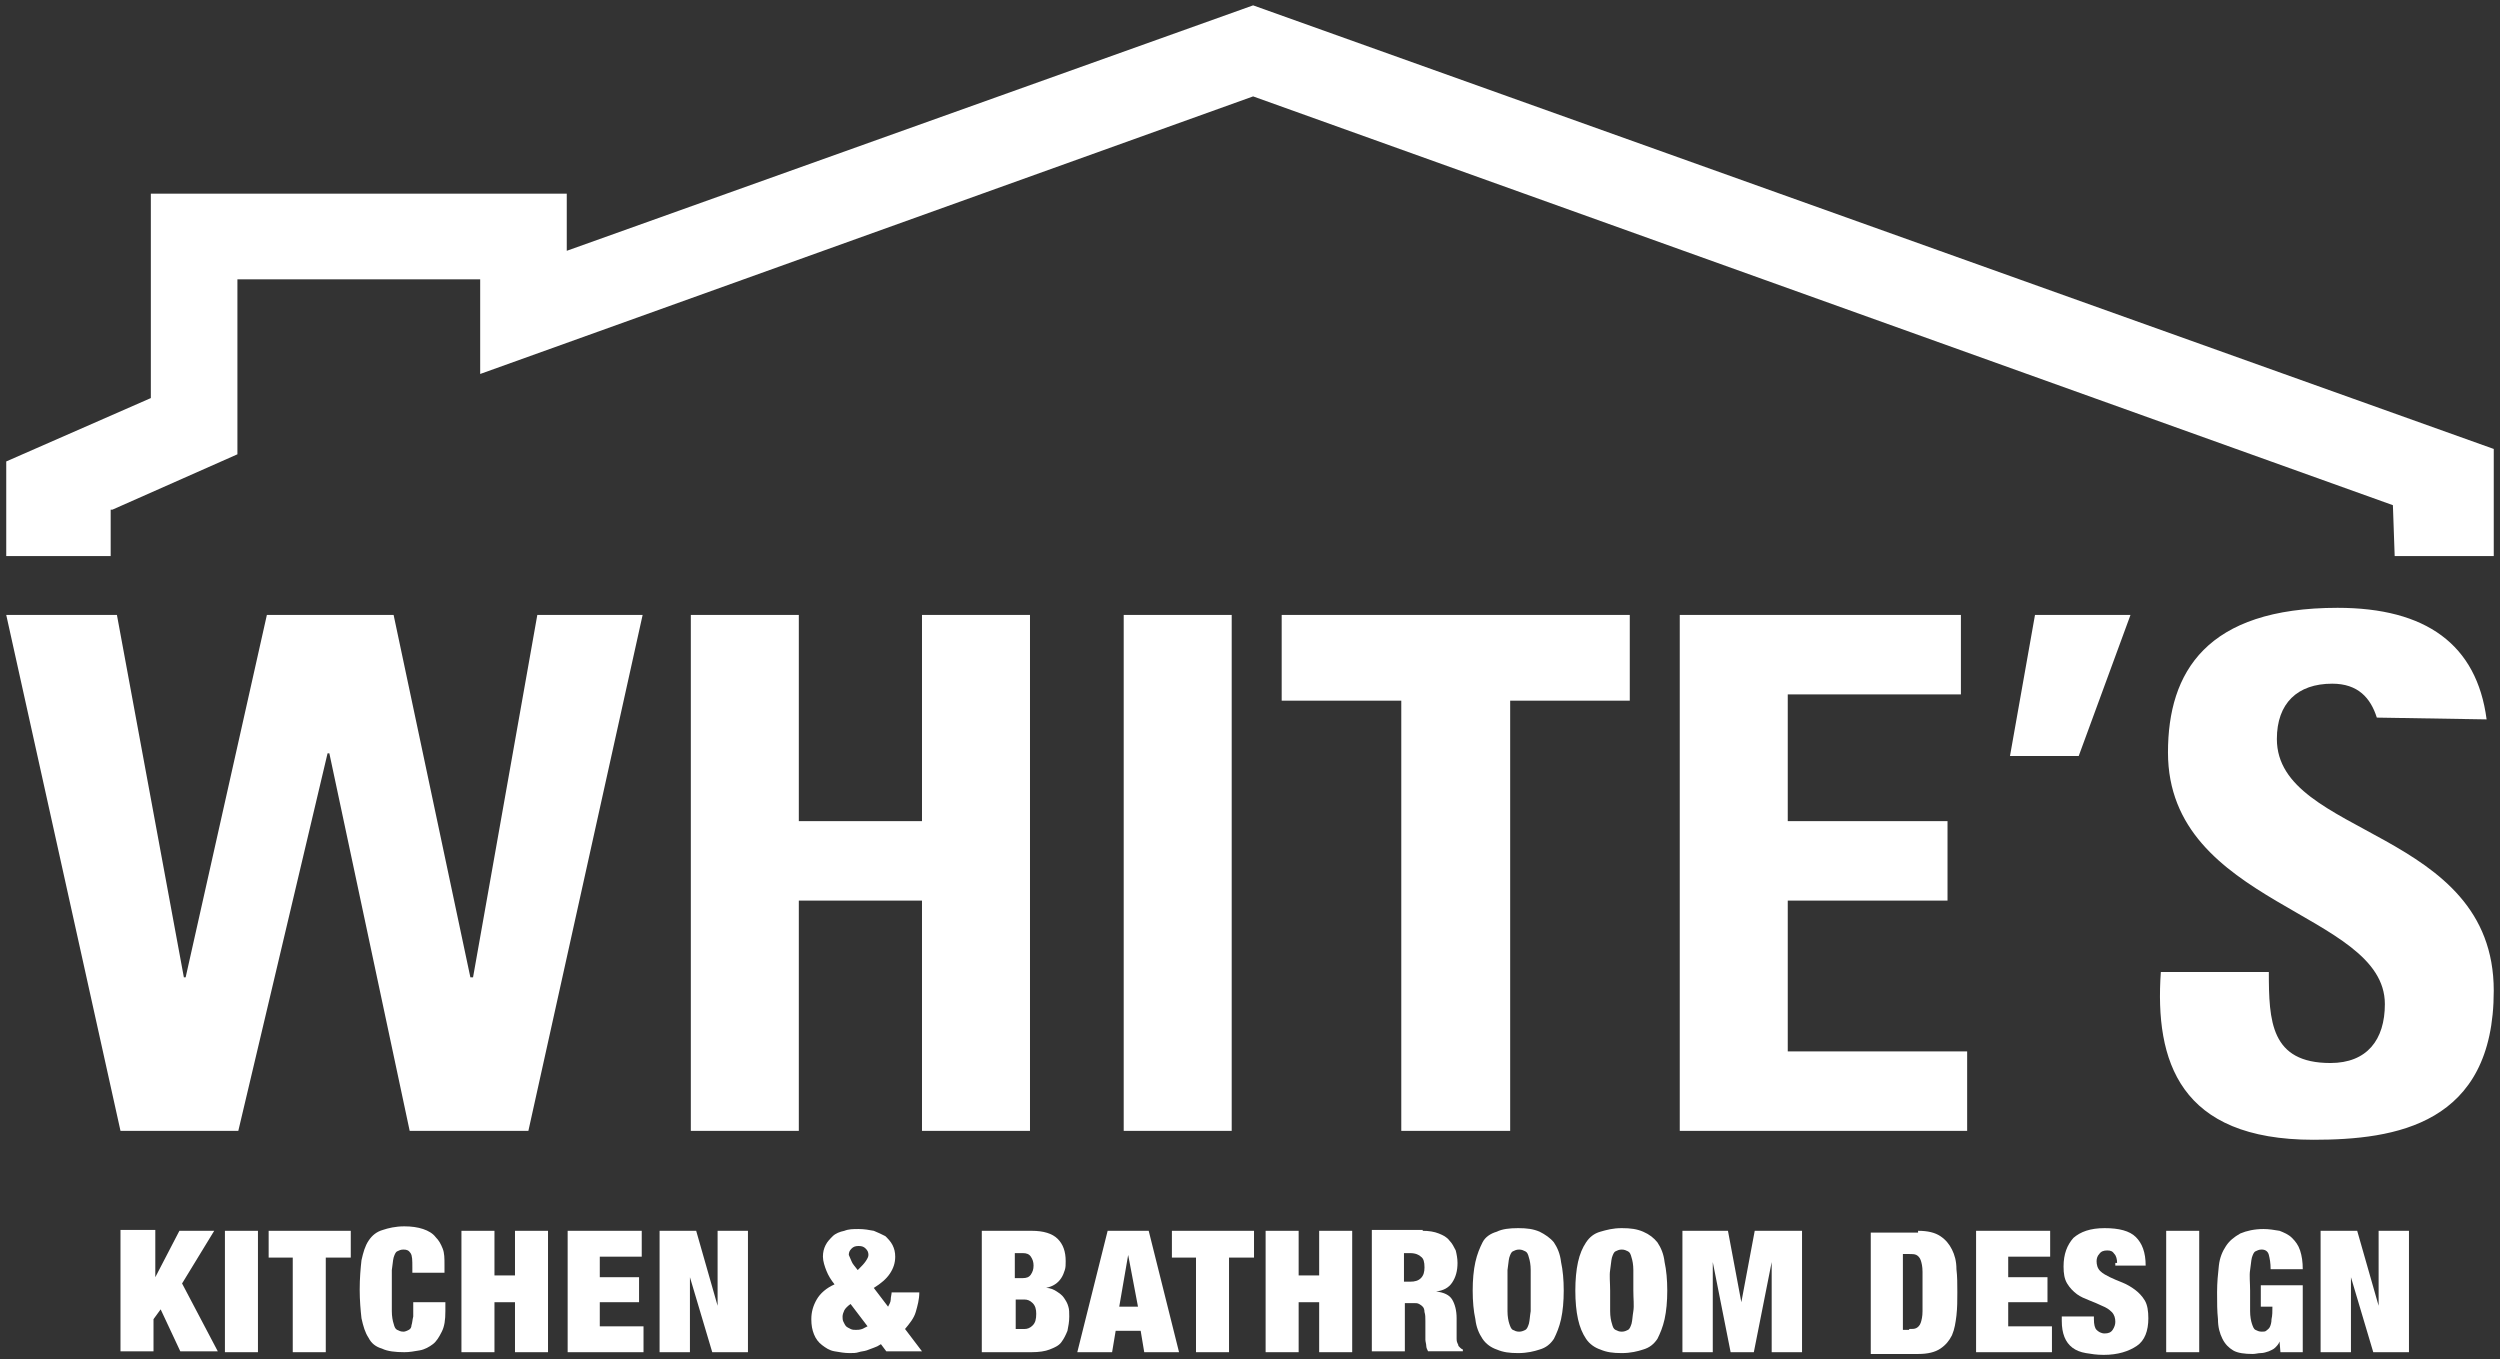 <?xml version="1.0" encoding="utf-8"?>
<!-- Generator: Adobe Illustrator 28.3.0, SVG Export Plug-In . SVG Version: 6.00 Build 0)  -->
<svg version="1.1" xmlns="http://www.w3.org/2000/svg" xmlns:xlink="http://www.w3.org/1999/xlink" x="0px" y="0px"
	 viewBox="0 0 280.1 152.3" style="enable-background:new 0 0 280.1 152.3;" xml:space="preserve">
<rect x="0" y="0" width="280.1" height="152.3" fill="#333333" stroke="none"/>
<style type="text/css">
	.st0{fill:#FFFFFF;}
</style>
<g id="Layer_1">
	<polygon class="st0" points="12.4,62.3 12.4,57.1 12.6,57.1 26.6,50.9 26.6,31.3 53.8,31.3 53.8,41.9 140.4,10.8 268.1,56.6 
		268.3,62.3 279.4,62.3 279.4,50.3 140.4,0.6 63.5,28.1 63.5,21.7 16.9,21.7 16.9,44.6 0.7,51.7 0.7,62.3 	"/>
	<path class="st0" d="M0.7,68.9h12.4l7.5,40.6h0.2l9.1-40.6h14.2l8.6,40.6H53l7.2-40.6H72l-12.8,57.8H45.9l-9-42.3h-0.2l-10,42.3
		H13.5L0.7,68.9z"/>
	<path class="st0" d="M103.3,92V68.9h12.1v57.8h-12.1v-25.8H89.5v25.8H77.4V68.9h12.1V92H103.3z"/>
	<path class="st0" d="M125.9,126.7V68.9H138v57.8H125.9z"/>
	<path class="st0" d="M182.6,68.9v9.6h-13.4v48.2H157V78.5h-13.4v-9.6H182.6z"/>
	<path class="st0" d="M188.2,126.7V68.9h31.5v8.9h-19.4V92h17.9v8.9h-17.9v16.9h20.1v8.9H188.2z"/>
	<path class="st0" d="M228,68.9h10.7l-5.8,15.8h-7.7L228,68.9z"/>
	<path class="st0" d="M266.3,80.4c-0.7-2.2-2.1-3.8-5-3.8c-3.9,0-6.2,2.2-6.2,6.2c0,11,24.3,10,24.3,28.2c0,15-11,16.7-20.2,16.7
		c-15,0-17.8-8.8-17.1-18.8h12.1c0,5.5,0.2,10.2,6.9,10.2c4.1,0,6.1-2.6,6.1-6.6c0-10.4-24.3-11-24.3-28.2c0-9,4.3-16.2,19-16.2
		c9.9,0,15.6,4.1,16.7,12.5L266.3,80.4z"/>
	<g>
		<path class="st0" d="M17.4,137.9v5.2h0l2.7-5.2h3.9l-3.6,5.9l4,7.6h-4.2l-2.2-4.7l-0.8,1.1v3.6h-3.7v-13.6H17.4z"/>
		<path class="st0" d="M28.9,137.9v13.6h-3.7v-13.6H28.9z"/>
		<path class="st0" d="M30.1,140.9v-3h9.2v3h-2.8v10.6h-3.7v-10.6H30.1z"/>
		<path class="st0" d="M46,140.4c-0.2-0.3-0.4-0.4-0.8-0.4c-0.3,0-0.5,0.1-0.7,0.2c-0.2,0.1-0.3,0.4-0.4,0.7
			c-0.1,0.4-0.1,0.8-0.2,1.4c0,0.6,0,1.4,0,2.3s0,1.7,0,2.3c0,0.6,0.1,1.1,0.2,1.4c0.1,0.4,0.2,0.6,0.4,0.7c0.2,0.1,0.4,0.2,0.7,0.2
			c0.2,0,0.4-0.1,0.6-0.2s0.3-0.3,0.3-0.5c0.1-0.3,0.1-0.6,0.2-1c0-0.4,0-1,0-1.6h3.6v1c0,1-0.1,1.7-0.4,2.3c-0.3,0.6-0.6,1.1-1,1.4
			c-0.4,0.3-0.9,0.6-1.5,0.7s-1.1,0.2-1.7,0.2c-1,0-1.9-0.1-2.5-0.4c-0.7-0.2-1.2-0.6-1.5-1.2c-0.4-0.6-0.6-1.3-0.8-2.2
			c-0.1-0.9-0.2-2-0.2-3.2c0-1.3,0.1-2.4,0.2-3.3c0.2-0.9,0.4-1.6,0.8-2.2c0.4-0.6,0.9-1,1.6-1.2c0.6-0.2,1.4-0.4,2.4-0.4
			c0.8,0,1.5,0.1,2.1,0.3c0.6,0.2,1.1,0.5,1.4,0.9c0.4,0.4,0.6,0.8,0.8,1.3c0.2,0.5,0.2,1.1,0.2,1.8v0.9h-3.6V142
			C46.2,141.2,46.2,140.7,46,140.4z"/>
		<path class="st0" d="M55.4,137.9v5h2.3v-5h3.7v13.6h-3.7v-5.6h-2.3v5.6h-3.7v-13.6H55.4z"/>
		<path class="st0" d="M71.9,137.9v2.9h-4.7v2.3h4.4v2.8h-4.4v2.7h4.9v2.9h-8.5v-13.6H71.9z"/>
		<path class="st0" d="M78,137.9l2.4,8.4h0v-8.4h3.4v13.6h-4l-2.5-8.4h0v8.4h-3.4v-13.6H78z"/>
		<path class="st0" d="M99.3,151.4l-0.6-0.8c-0.3,0.2-0.5,0.3-0.8,0.4c-0.3,0.1-0.5,0.2-0.8,0.3s-0.6,0.1-0.9,0.2
			c-0.3,0.1-0.6,0.1-1,0.1c-0.6,0-1.1-0.1-1.7-0.2s-1-0.4-1.4-0.7c-0.4-0.3-0.7-0.7-0.9-1.2c-0.2-0.5-0.3-1-0.3-1.7
			c0-0.8,0.2-1.5,0.6-2.2c0.4-0.7,1.1-1.3,2-1.7c-0.4-0.5-0.7-1-0.9-1.5s-0.4-1.1-0.4-1.6c0-0.5,0.1-0.9,0.3-1.3
			c0.2-0.4,0.5-0.7,0.8-1s0.8-0.5,1.3-0.6c0.5-0.2,1-0.2,1.6-0.2c0.6,0,1.2,0.1,1.7,0.2c0.5,0.2,0.9,0.4,1.3,0.6
			c0.3,0.3,0.6,0.6,0.8,1c0.2,0.4,0.3,0.8,0.3,1.3c0,0.7-0.2,1.3-0.6,1.9c-0.4,0.6-1,1.1-1.8,1.6l1.6,2.1c0.1-0.2,0.3-0.5,0.3-0.8
			s0.1-0.6,0.1-0.8h3.1c0,0.8-0.2,1.5-0.4,2.2c-0.2,0.7-0.7,1.3-1.2,1.9l1.9,2.5H99.3z M94.6,146.8c-0.1,0.2-0.2,0.5-0.2,0.7
			c0,0.2,0,0.4,0.1,0.6c0.1,0.2,0.2,0.4,0.3,0.5s0.3,0.2,0.5,0.3c0.2,0.1,0.4,0.1,0.6,0.1c0.2,0,0.4,0,0.7-0.1
			c0.2-0.1,0.4-0.2,0.6-0.3l-1.9-2.5C95,146.3,94.7,146.6,94.6,146.8z M95.4,141.3c0.1,0.3,0.4,0.6,0.7,1c0.4-0.4,0.7-0.7,0.9-1
			c0.2-0.3,0.3-0.5,0.3-0.7c0-0.3-0.1-0.5-0.3-0.7c-0.2-0.2-0.4-0.3-0.8-0.3s-0.6,0.1-0.8,0.3c-0.2,0.2-0.3,0.4-0.3,0.7
			C95.2,140.8,95.3,141.1,95.4,141.3z"/>
		<path class="st0" d="M115.6,137.9c1.3,0,2.3,0.3,2.9,0.9c0.6,0.6,0.9,1.4,0.9,2.5c0,0.4,0,0.7-0.1,1c-0.1,0.3-0.2,0.6-0.4,0.9
			s-0.4,0.5-0.7,0.7c-0.3,0.2-0.6,0.3-1,0.4v0c0.5,0,0.9,0.2,1.2,0.4c0.3,0.2,0.6,0.4,0.8,0.7c0.2,0.3,0.4,0.6,0.5,1
			c0.1,0.3,0.1,0.7,0.1,1.1c0,0.6-0.1,1.1-0.2,1.6c-0.2,0.5-0.4,0.9-0.7,1.3s-0.8,0.6-1.3,0.8c-0.5,0.2-1.2,0.3-2,0.3h-5.6v-13.6
			H115.6z M114.6,143.2c0.4,0,0.7-0.1,0.9-0.4c0.2-0.3,0.3-0.6,0.3-1c0-0.4-0.1-0.7-0.3-1c-0.2-0.3-0.5-0.4-0.9-0.4h-0.9v2.8H114.6z
			 M114.8,148.9c0.3,0,0.6-0.1,0.9-0.4s0.4-0.7,0.4-1.3c0-0.5-0.1-0.9-0.4-1.2c-0.3-0.3-0.6-0.4-0.9-0.4h-1v3.3H114.8z"/>
		<path class="st0" d="M128.7,137.9l3.4,13.6h-3.9l-0.4-2.4H125l-0.4,2.4h-3.9l3.4-13.6H128.7z M126.4,140.6l-1,5.8h2.1L126.4,140.6
			L126.4,140.6z"/>
		<path class="st0" d="M131.3,140.9v-3h9.2v3h-2.8v10.6H134v-10.6H131.3z"/>
		<path class="st0" d="M145.5,137.9v5h2.3v-5h3.7v13.6h-3.7v-5.6h-2.3v5.6h-3.7v-13.6H145.5z"/>
		<path class="st0" d="M159.4,137.9c0.7,0,1.3,0.1,1.8,0.3c0.5,0.2,0.9,0.4,1.2,0.8c0.3,0.3,0.5,0.7,0.7,1.1
			c0.1,0.4,0.2,0.9,0.2,1.4c0,0.9-0.2,1.6-0.6,2.2s-1,0.9-1.8,1v0c0.9,0.1,1.5,0.4,1.8,0.9s0.5,1.2,0.5,2.1v1.2c0,0.2,0,0.4,0,0.6
			c0,0.2,0,0.4,0,0.5s0,0.3,0.1,0.5s0.1,0.2,0.1,0.3c0.1,0.1,0.1,0.1,0.2,0.2c0.1,0.1,0.1,0.1,0.3,0.2v0.2h-3.9
			c-0.1-0.2-0.2-0.4-0.2-0.6s-0.1-0.5-0.1-0.7c0-0.2,0-0.5,0-0.7c0-0.2,0-0.4,0-0.5v-0.9c0-0.4,0-0.7-0.1-1c0-0.3-0.1-0.5-0.2-0.6
			c-0.1-0.1-0.2-0.2-0.4-0.3c-0.2-0.1-0.3-0.1-0.6-0.1h-1v5.4h-3.7v-13.6H159.4z M158,143.6c0.5,0,0.9-0.1,1.2-0.4s0.4-0.7,0.4-1.2
			c0-0.6-0.1-1-0.4-1.2c-0.2-0.2-0.6-0.4-1.2-0.4h-0.7v3.2H158z"/>
		<path class="st0" d="M165.3,141.4c0.2-0.9,0.5-1.6,0.8-2.2s0.9-1,1.6-1.2c0.6-0.3,1.4-0.4,2.4-0.4s1.7,0.1,2.4,0.4
			c0.6,0.3,1.2,0.7,1.6,1.2c0.4,0.6,0.7,1.3,0.8,2.2c0.2,0.9,0.3,2,0.3,3.2s-0.1,2.3-0.3,3.2c-0.2,0.9-0.5,1.6-0.8,2.2
			c-0.4,0.6-0.9,1-1.6,1.2c-0.6,0.2-1.4,0.4-2.4,0.4s-1.7-0.1-2.4-0.4c-0.6-0.2-1.2-0.6-1.6-1.2s-0.7-1.3-0.8-2.2
			c-0.2-0.9-0.3-2-0.3-3.2S165.1,142.3,165.3,141.4z M168.9,146.9c0,0.6,0.1,1.1,0.2,1.4s0.2,0.6,0.4,0.7c0.2,0.1,0.4,0.2,0.7,0.2
			c0.3,0,0.5-0.1,0.7-0.2s0.3-0.4,0.4-0.7c0.1-0.4,0.1-0.8,0.2-1.4c0-0.6,0-1.4,0-2.3s0-1.7,0-2.3c0-0.6-0.1-1.1-0.2-1.4
			c-0.1-0.4-0.2-0.6-0.4-0.7c-0.2-0.1-0.4-0.2-0.7-0.2c-0.3,0-0.5,0.1-0.7,0.2c-0.2,0.1-0.3,0.4-0.4,0.7c-0.1,0.4-0.1,0.8-0.2,1.4
			c0,0.6,0,1.4,0,2.3S168.9,146.3,168.9,146.9z"/>
		<path class="st0" d="M176.8,141.4c0.2-0.9,0.5-1.6,0.9-2.2c0.4-0.6,0.9-1,1.6-1.2s1.4-0.4,2.4-0.4s1.7,0.1,2.4,0.4
			s1.2,0.7,1.6,1.2c0.4,0.6,0.7,1.3,0.8,2.2c0.2,0.9,0.3,2,0.3,3.2s-0.1,2.3-0.3,3.2c-0.2,0.9-0.5,1.6-0.8,2.2
			c-0.4,0.6-0.9,1-1.6,1.2c-0.6,0.2-1.4,0.4-2.4,0.4s-1.7-0.1-2.4-0.4c-0.6-0.2-1.2-0.6-1.6-1.2c-0.4-0.6-0.7-1.3-0.9-2.2
			c-0.2-0.9-0.3-2-0.3-3.2S176.6,142.3,176.8,141.4z M180.4,146.9c0,0.6,0.1,1.1,0.2,1.4c0.1,0.4,0.2,0.6,0.4,0.7s0.4,0.2,0.7,0.2
			s0.5-0.1,0.7-0.2c0.2-0.1,0.3-0.4,0.4-0.7c0.1-0.4,0.1-0.8,0.2-1.4s0-1.4,0-2.3s0-1.7,0-2.3s-0.1-1.1-0.2-1.4
			c-0.1-0.4-0.2-0.6-0.4-0.7c-0.2-0.1-0.4-0.2-0.7-0.2s-0.5,0.1-0.7,0.2c-0.2,0.1-0.3,0.4-0.4,0.7c-0.1,0.4-0.1,0.8-0.2,1.4
			s0,1.4,0,2.3S180.4,146.3,180.4,146.9z"/>
		<path class="st0" d="M193.6,137.9l1.5,8h0l1.5-8h5.3v13.6h-3.4v-10.1h0l-2,10.1h-2.6l-2-10.1h0v10.1h-3.4v-13.6H193.6z"/>
		<path class="st0" d="M214.9,137.9c1.1,0,1.9,0.2,2.5,0.6c0.6,0.4,1,0.9,1.3,1.5c0.3,0.6,0.5,1.3,0.5,2.2c0.1,0.8,0.1,1.7,0.1,2.6
			s0,1.7-0.1,2.6c-0.1,0.8-0.2,1.5-0.5,2.2c-0.3,0.6-0.7,1.1-1.3,1.5c-0.6,0.4-1.4,0.6-2.5,0.6h-5.3v-13.6H214.9z M213.9,148.9
			c0.4,0,0.6,0,0.8-0.1c0.2-0.1,0.4-0.3,0.5-0.6c0.1-0.3,0.2-0.7,0.2-1.3c0-0.6,0-1.3,0-2.2s0-1.6,0-2.2c0-0.6-0.1-1-0.2-1.3
			c-0.1-0.3-0.3-0.5-0.5-0.6c-0.2-0.1-0.5-0.1-0.8-0.1h-0.7v8.5H213.9z"/>
		<path class="st0" d="M229.7,137.9v2.9h-4.7v2.3h4.4v2.8h-4.4v2.7h4.9v2.9h-8.5v-13.6H229.7z"/>
		<path class="st0" d="M237.2,141.5c0-0.4-0.1-0.8-0.3-1c-0.2-0.3-0.4-0.4-0.8-0.4c-0.4,0-0.7,0.1-0.9,0.4c-0.2,0.2-0.3,0.5-0.3,0.8
			c0,0.4,0.1,0.8,0.4,1.1c0.3,0.3,0.7,0.5,1.1,0.7c0.4,0.2,0.9,0.4,1.4,0.6s1,0.5,1.4,0.8s0.8,0.7,1.1,1.2c0.3,0.5,0.4,1.2,0.4,2
			c0,1.4-0.4,2.5-1.3,3.1s-2.1,1-3.7,1c-0.8,0-1.4-0.1-2-0.2s-1.1-0.3-1.5-0.6c-0.4-0.3-0.7-0.7-0.9-1.2s-0.3-1.1-0.3-1.8v-0.5h3.6
			v0.3c0,0.6,0.1,1,0.3,1.2c0.2,0.2,0.5,0.4,0.9,0.4c0.4,0,0.7-0.1,0.9-0.4c0.2-0.3,0.3-0.6,0.3-0.9c0-0.4-0.1-0.8-0.4-1.1
			c-0.3-0.3-0.6-0.5-1.1-0.7c-0.4-0.2-0.9-0.4-1.4-0.6c-0.5-0.2-1-0.4-1.4-0.7c-0.4-0.3-0.8-0.7-1.1-1.2s-0.4-1.1-0.4-1.9
			c0-1.4,0.4-2.4,1.1-3.2c0.8-0.7,1.9-1.1,3.5-1.1c1.6,0,2.8,0.3,3.5,1c0.7,0.7,1.1,1.7,1.1,3.2h-3.4V141.5z"/>
		<path class="st0" d="M246.4,137.9v13.6h-3.7v-13.6H246.4z"/>
		<path class="st0" d="M258,144.1v7.4h-2.5l-0.1-1.2h0c-0.1,0.3-0.3,0.5-0.5,0.7c-0.2,0.2-0.5,0.3-0.7,0.4c-0.3,0.1-0.6,0.2-0.9,0.2
			s-0.6,0.1-0.9,0.1c-0.9,0-1.7-0.1-2.2-0.4c-0.5-0.3-0.9-0.7-1.2-1.3c-0.3-0.6-0.5-1.3-0.5-2.2c-0.1-0.9-0.1-1.9-0.1-3
			c0-1.1,0.1-2.1,0.2-3s0.4-1.6,0.8-2.2s0.9-1,1.6-1.4c0.7-0.3,1.6-0.5,2.6-0.5c0.6,0,1.2,0.1,1.8,0.2c0.5,0.2,1,0.4,1.4,0.8
			c0.4,0.4,0.7,0.8,0.9,1.4c0.2,0.6,0.3,1.3,0.3,2.1h-3.6c0-0.7-0.1-1.2-0.2-1.6c-0.1-0.4-0.4-0.6-0.8-0.6c-0.3,0-0.5,0.1-0.7,0.2
			c-0.2,0.1-0.3,0.4-0.4,0.7c-0.1,0.4-0.1,0.8-0.2,1.4s0,1.4,0,2.3s0,1.7,0,2.3s0.1,1.1,0.2,1.4s0.2,0.6,0.4,0.7
			c0.2,0.1,0.4,0.2,0.7,0.2c0.2,0,0.4,0,0.5-0.1s0.3-0.2,0.4-0.4s0.2-0.5,0.2-0.9c0.1-0.4,0.1-0.9,0.1-1.4h-1.3v-2.4H258z"/>
		<path class="st0" d="M264.1,137.9l2.4,8.4h0v-8.4h3.4v13.6h-4l-2.5-8.4h0v8.4H260v-13.6H264.1z"/>
	</g>
</g>
<g id="Layer_2">
</g>
</svg>
